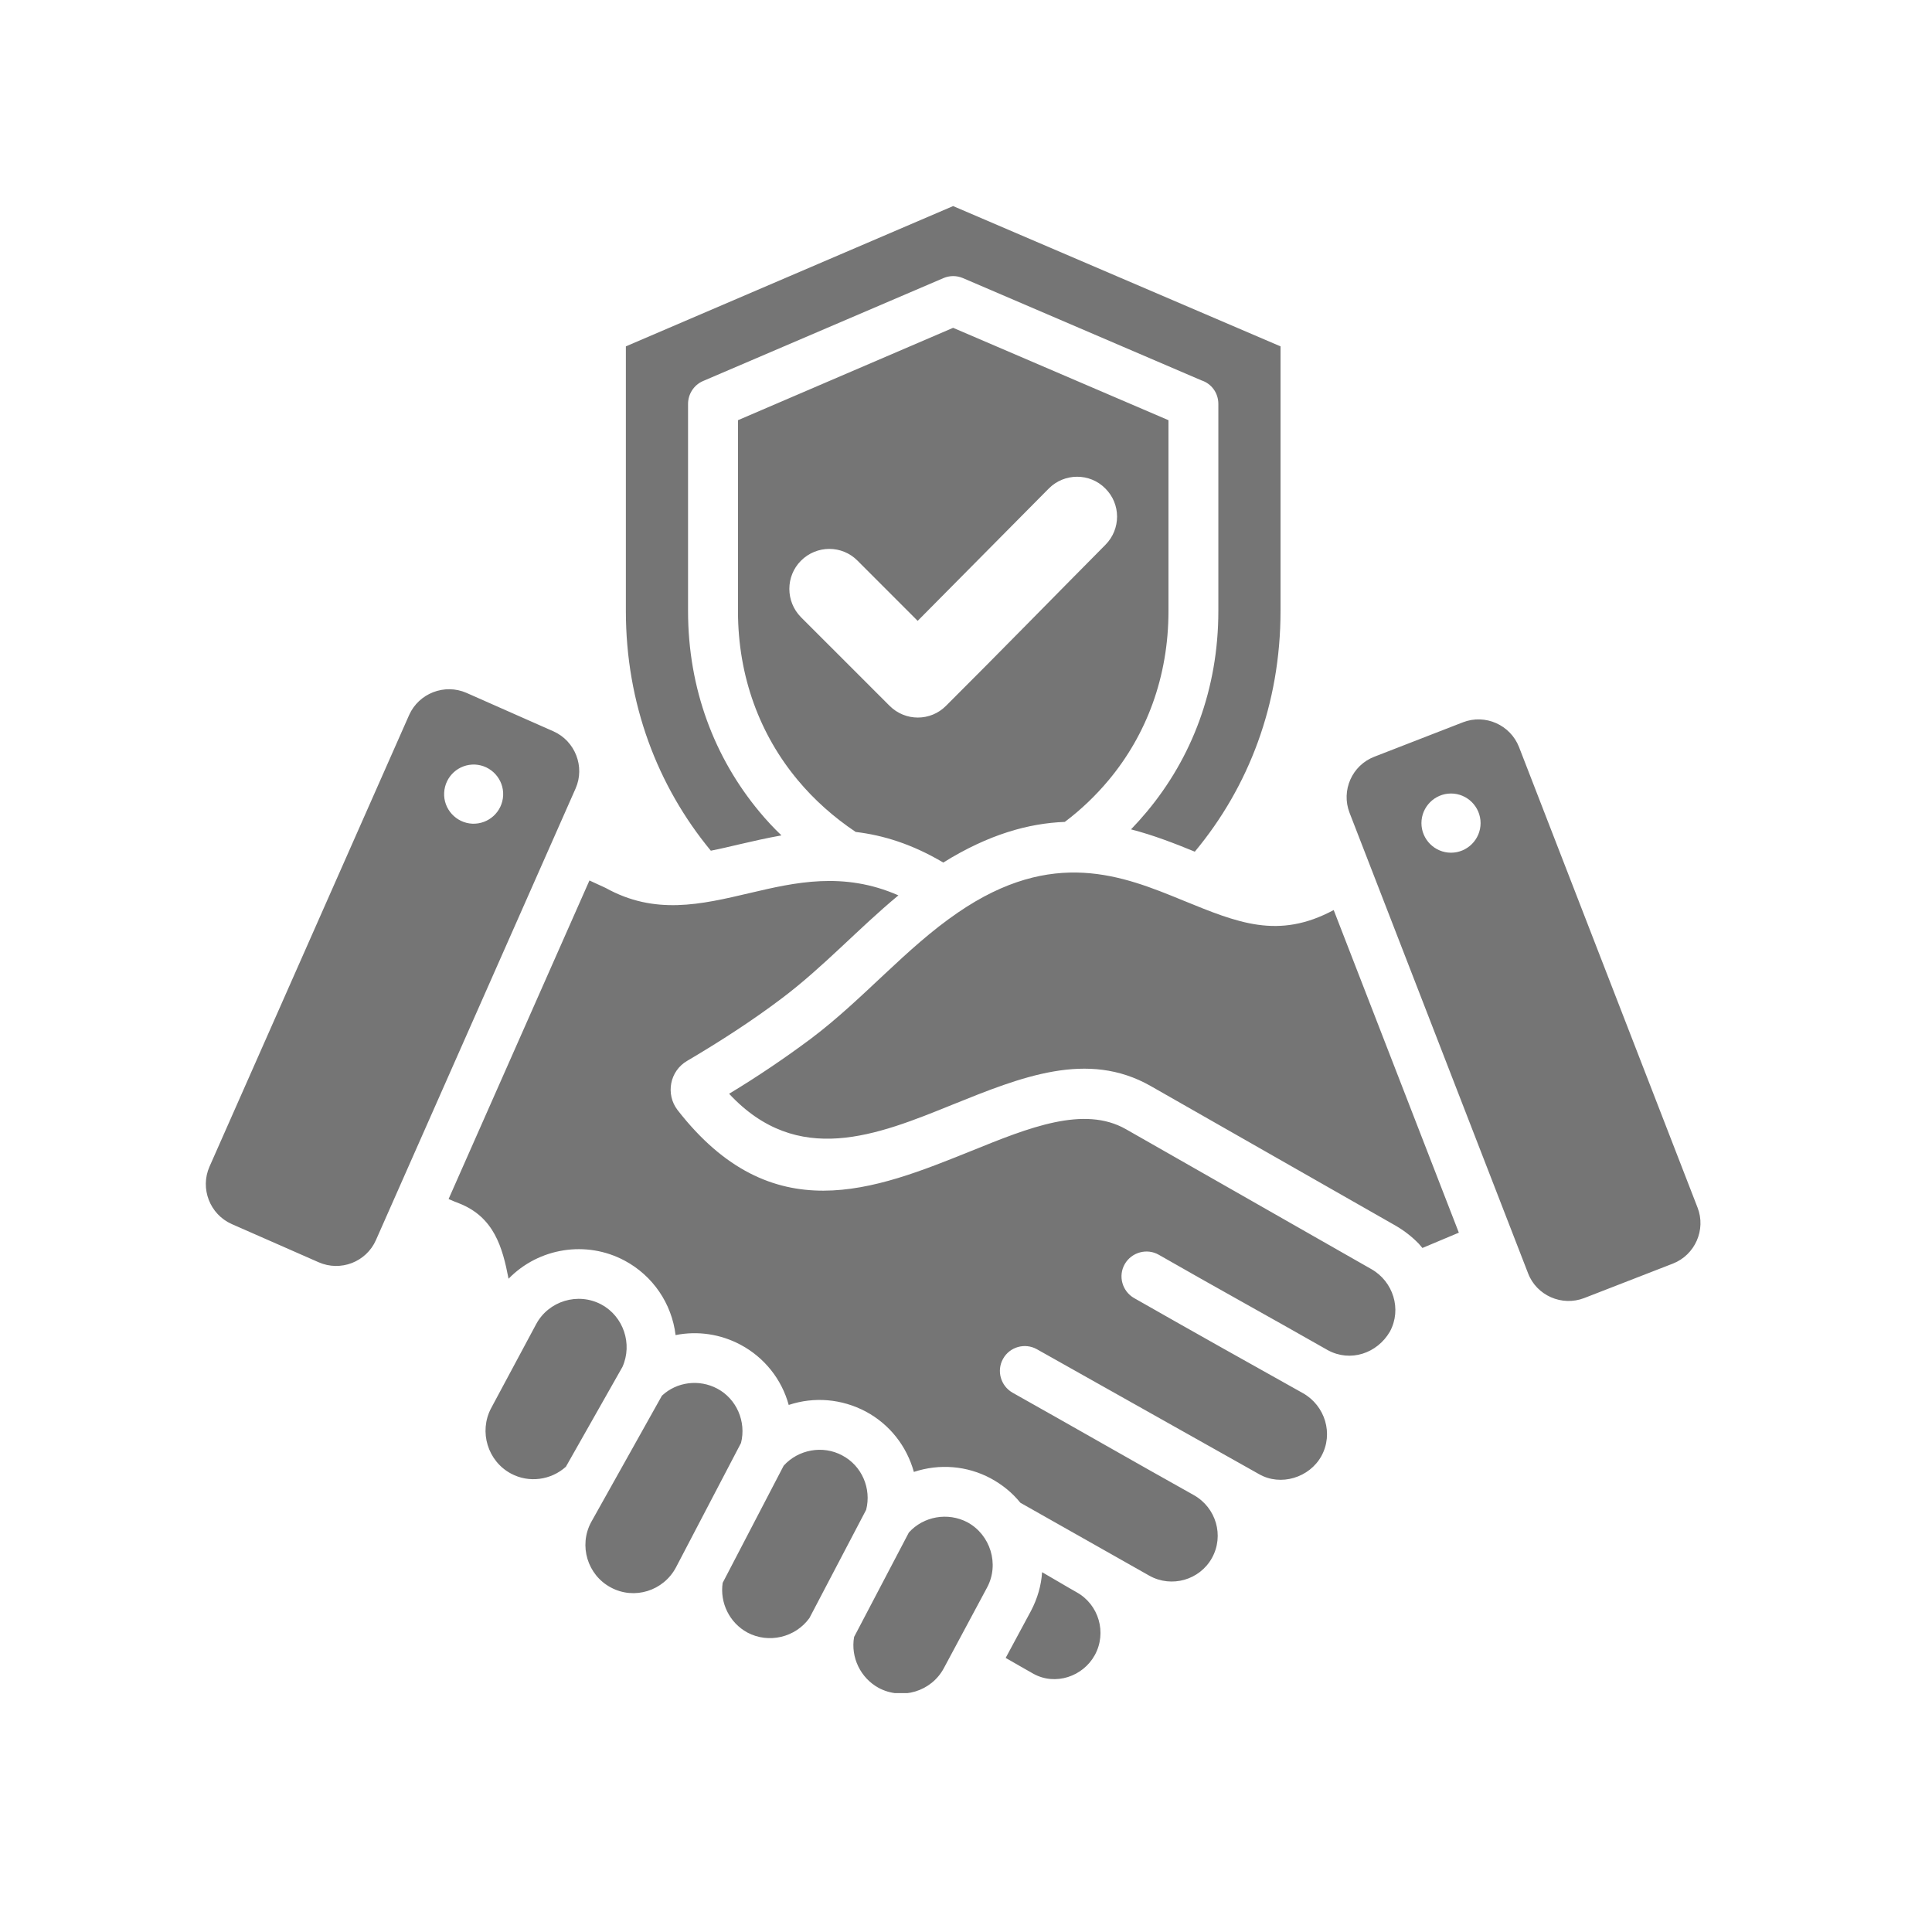 <svg version="1.0" preserveAspectRatio="xMidYMid meet" height="50" viewBox="0 0 37.5 37.5" zoomAndPan="magnify" width="50" xmlns:xlink="http://www.w3.org/1999/xlink" xmlns="http://www.w3.org/2000/svg"><defs><clipPath id="be0f2ff9e7"><path clip-rule="nonzero" d="M 3.875 4 L 33.48 4 L 33.48 32.863 L 3.875 32.863 Z M 3.875 4"></path></clipPath></defs><g clip-path="url(#be0f2ff9e7)"><path fill-rule="evenodd" fill-opacity="1" d="M 20.227 30.516 C 20.211 30.773 20.137 31.027 20.012 31.266 L 19.52 32.18 C 19.699 32.281 19.883 32.391 20.059 32.488 C 20.484 32.723 21.02 32.543 21.25 32.125 C 21.488 31.691 21.328 31.145 20.898 30.906 C 20.676 30.781 20.453 30.645 20.227 30.516 Z M 14.152 21.23 C 15.484 22.66 17.023 22.035 18.488 21.441 C 19.824 20.902 21.109 20.383 22.332 21.078 L 27.094 23.793 C 27.262 23.891 27.41 24.008 27.539 24.141 C 27.562 24.168 27.586 24.195 27.609 24.223 L 28.316 23.926 L 25.887 17.664 C 24.809 18.242 24.023 17.91 22.961 17.477 C 21.797 17 20.438 16.445 18.59 17.715 C 17.578 18.406 16.766 19.387 15.746 20.156 C 15.238 20.535 14.707 20.895 14.152 21.23 Z M 14.375 26.102 C 13.988 25.895 13.543 25.828 13.113 25.914 C 13.039 25.301 12.672 24.762 12.125 24.469 C 11.379 24.07 10.457 24.219 9.871 24.82 C 9.754 24.211 9.59 23.621 8.906 23.355 C 8.863 23.34 8.797 23.312 8.707 23.273 L 11.441 17.09 L 11.754 17.234 C 12.711 17.766 13.598 17.559 14.562 17.332 C 15.426 17.129 16.371 16.91 17.438 17.379 C 16.656 18.027 15.98 18.773 15.168 19.383 C 14.609 19.805 13.996 20.203 13.34 20.59 C 13 20.785 12.914 21.238 13.152 21.547 C 14.984 23.902 16.969 23.098 18.852 22.34 C 19.969 21.887 21.039 21.453 21.855 21.918 L 26.617 24.633 C 27.039 24.871 27.215 25.41 26.977 25.848 C 26.73 26.27 26.211 26.445 25.773 26.207 C 24.684 25.586 23.582 24.98 22.492 24.355 C 22.262 24.223 21.965 24.305 21.832 24.535 C 21.699 24.766 21.781 25.062 22.012 25.195 C 23.102 25.816 24.195 26.43 25.293 27.043 C 25.719 27.285 25.887 27.828 25.648 28.262 C 25.418 28.68 24.859 28.855 24.438 28.613 L 20.125 26.188 C 19.895 26.059 19.598 26.141 19.469 26.375 C 19.34 26.605 19.422 26.898 19.652 27.031 C 20.828 27.691 21.996 28.363 23.172 29.02 C 23.602 29.262 23.766 29.805 23.523 30.242 C 23.285 30.668 22.742 30.824 22.312 30.586 L 19.805 29.168 C 19.648 28.973 19.453 28.816 19.23 28.695 C 18.77 28.449 18.234 28.406 17.738 28.57 C 17.598 28.066 17.266 27.645 16.805 27.398 C 16.34 27.152 15.805 27.105 15.309 27.27 C 15.172 26.77 14.836 26.348 14.375 26.102 Z M 16.578 31.773 C 16.508 32.168 16.703 32.57 17.055 32.762 C 17.508 33.004 18.078 32.832 18.32 32.379 L 19.16 30.812 C 19.402 30.359 19.223 29.789 18.777 29.547 C 18.398 29.348 17.926 29.43 17.641 29.746 Z M 16.812 29.305 C 16.918 28.891 16.727 28.449 16.348 28.25 C 15.973 28.047 15.496 28.133 15.211 28.449 L 14.027 30.723 C 13.969 31.109 14.16 31.5 14.508 31.688 C 14.918 31.906 15.438 31.785 15.711 31.406 Z M 14.383 28.008 C 14.488 27.594 14.297 27.152 13.922 26.953 C 13.57 26.766 13.137 26.82 12.848 27.09 L 11.473 29.547 C 11.23 30 11.402 30.57 11.855 30.812 C 12.312 31.059 12.879 30.879 13.121 30.422 Z M 12.082 26.531 C 12.281 26.086 12.102 25.551 11.672 25.32 C 11.219 25.078 10.648 25.25 10.406 25.703 L 9.531 27.336 C 9.293 27.789 9.465 28.359 9.918 28.602 C 10.266 28.789 10.695 28.73 10.984 28.469 Z M 18.5 4 L 24.855 6.723 L 24.855 11.859 C 24.855 13.668 24.238 15.273 23.191 16.531 C 22.801 16.371 22.391 16.211 21.953 16.098 C 22.059 15.988 22.16 15.875 22.258 15.758 C 23.133 14.711 23.648 13.375 23.648 11.859 L 23.648 7.84 C 23.648 7.625 23.512 7.445 23.32 7.383 L 18.691 5.398 C 18.562 5.344 18.43 5.348 18.312 5.398 L 13.648 7.395 C 13.465 7.473 13.355 7.652 13.355 7.84 L 13.355 11.859 C 13.355 13.375 13.871 14.711 14.742 15.758 C 14.875 15.918 15.016 16.07 15.168 16.215 C 14.883 16.266 14.609 16.328 14.34 16.391 C 14.156 16.434 13.977 16.477 13.797 16.512 C 12.762 15.258 12.148 13.656 12.148 11.859 L 12.148 6.723 Z M 18.5 6.363 L 14.324 8.156 L 14.324 11.859 C 14.324 13.141 14.754 14.266 15.484 15.141 C 15.805 15.527 16.184 15.863 16.609 16.148 C 17.141 16.211 17.703 16.383 18.309 16.742 C 19.188 16.195 19.965 15.98 20.668 15.953 C 20.984 15.715 21.27 15.441 21.52 15.141 C 22.25 14.266 22.68 13.141 22.68 11.859 L 22.68 8.156 Z M 21.457 10.574 C 20.426 11.613 19.402 12.664 18.363 13.699 C 18.062 14.004 17.57 14.004 17.266 13.699 L 15.547 11.98 C 15.246 11.676 15.246 11.184 15.547 10.883 C 15.852 10.578 16.344 10.578 16.645 10.883 L 17.812 12.051 L 20.359 9.48 C 20.66 9.18 21.152 9.176 21.453 9.48 C 21.758 9.781 21.758 10.27 21.457 10.574 Z M 32.949 23.438 L 29.484 14.5 C 29.316 14.07 28.828 13.852 28.395 14.02 L 26.676 14.688 C 26.242 14.855 26.027 15.344 26.195 15.777 L 29.66 24.715 C 29.824 25.145 30.316 25.363 30.75 25.195 L 32.469 24.527 C 32.902 24.359 33.117 23.867 32.949 23.438 Z M 28.164 16.551 C 27.848 16.551 27.59 16.293 27.59 15.977 C 27.59 15.66 27.848 15.402 28.164 15.402 C 28.48 15.402 28.738 15.66 28.738 15.977 C 28.738 16.293 28.48 16.551 28.164 16.551 Z M 10.742 14.195 L 9.055 13.449 C 8.629 13.262 8.129 13.457 7.941 13.879 L 4.066 22.645 C 3.879 23.07 4.074 23.57 4.496 23.758 L 6.184 24.5 C 6.609 24.688 7.109 24.496 7.297 24.07 L 11.172 15.305 C 11.359 14.883 11.164 14.383 10.742 14.195 Z M 9.168 15.988 C 8.852 15.973 8.605 15.703 8.621 15.387 C 8.637 15.07 8.902 14.828 9.219 14.84 C 9.535 14.855 9.781 15.125 9.766 15.441 C 9.75 15.758 9.484 16 9.168 15.988 Z M 9.168 15.988" fill="#757575"></path></g></svg>